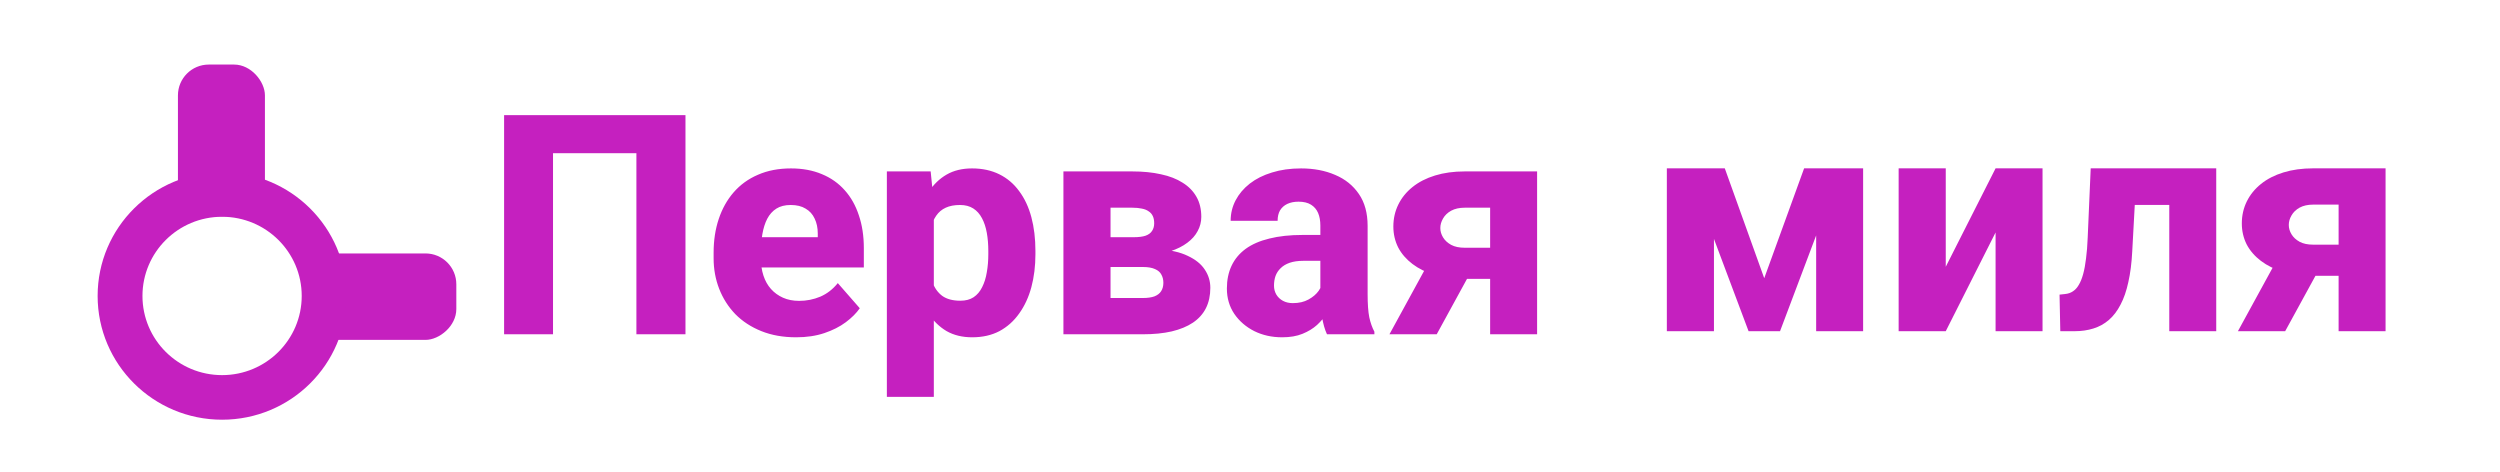 <?xml version="1.0" encoding="UTF-8"?> <svg xmlns="http://www.w3.org/2000/svg" width="811" height="153" viewBox="0 0 811 153" fill="none"> <path d="M572.316 90.254L585.255 54.609H597.365L577.443 107.441H567.238L547.413 54.609H559.523L572.316 90.254ZM556.007 54.609V107.441H540.724V54.609H556.007ZM589.161 107.441V54.609H604.396V107.441H589.161ZM631.202 86.543L647.365 54.609H662.599V107.441H647.365V75.41L631.202 107.441H615.919V54.609H631.202V86.543ZM708.156 54.609V66.475H682.081V54.609H708.156ZM718.947 54.609V107.441H703.712V54.609H718.947ZM678.224 54.609H693.165L691.701 81.514C691.505 85.322 691.082 88.659 690.431 91.523C689.813 94.388 688.966 96.829 687.892 98.848C686.85 100.866 685.597 102.51 684.132 103.779C682.667 105.049 680.991 105.977 679.103 106.562C677.247 107.148 675.213 107.441 672.999 107.441H668.361L668.117 95.576L669.923 95.381C670.9 95.283 671.746 94.99 672.462 94.502C673.211 94.014 673.846 93.314 674.367 92.402C674.92 91.491 675.392 90.319 675.783 88.887C676.173 87.454 676.482 85.778 676.71 83.857C676.971 81.904 677.15 79.658 677.247 77.119L678.224 54.609ZM740.529 80.83H755.861L741.31 107.441H725.978L740.529 80.83ZM750.392 54.609H773.878V107.441H758.644V66.377H750.392C748.667 66.377 747.202 66.703 745.997 67.353C744.826 68.005 743.947 68.851 743.361 69.893C742.775 70.902 742.482 71.927 742.482 72.969C742.482 74.01 742.775 75.019 743.361 75.996C743.947 76.973 744.826 77.787 745.997 78.438C747.169 79.056 748.618 79.365 750.343 79.365H764.552V89.473H750.343C746.795 89.473 743.589 89.049 740.724 88.203C737.892 87.357 735.467 86.169 733.449 84.639C731.43 83.109 729.884 81.318 728.81 79.268C727.768 77.184 727.247 74.922 727.247 72.481C727.247 69.909 727.785 67.533 728.859 65.352C729.933 63.171 731.463 61.283 733.449 59.688C735.467 58.06 737.908 56.807 740.773 55.928C743.637 55.049 746.844 54.609 750.392 54.609Z" fill="#C520BF"></path> <path d="M222.367 37.348V108.441H206.449V49.701H179.398V108.441H163.529V37.348H222.367ZM258.255 109.418C254.056 109.418 250.296 108.751 246.976 107.416C243.656 106.081 240.84 104.242 238.529 101.898C236.25 99.522 234.508 96.788 233.304 93.695C232.1 90.603 231.497 87.299 231.497 83.783V81.928C231.497 77.989 232.051 74.359 233.158 71.039C234.264 67.719 235.876 64.838 237.992 62.397C240.14 59.922 242.777 58.018 245.902 56.684C249.027 55.316 252.591 54.633 256.595 54.633C260.339 54.633 263.675 55.251 266.605 56.488C269.535 57.693 272.008 59.434 274.027 61.713C276.045 63.959 277.575 66.677 278.617 69.867C279.691 73.025 280.228 76.573 280.228 80.512V86.762H237.65V76.947H265.286V75.775C265.286 73.92 264.945 72.292 264.261 70.893C263.61 69.493 262.633 68.419 261.331 67.67C260.062 66.889 258.451 66.498 256.497 66.498C254.642 66.498 253.096 66.889 251.859 67.67C250.622 68.451 249.629 69.558 248.88 70.99C248.164 72.39 247.643 74.034 247.318 75.922C246.992 77.777 246.829 79.779 246.829 81.928V83.783C246.829 85.834 247.106 87.706 247.66 89.398C248.213 91.091 249.027 92.54 250.101 93.744C251.175 94.949 252.477 95.893 254.007 96.576C255.537 97.26 257.279 97.602 259.232 97.602C261.641 97.602 263.936 97.146 266.117 96.234C268.298 95.29 270.186 93.826 271.781 91.84L278.91 99.994C277.835 101.557 276.322 103.07 274.368 104.535C272.448 105.967 270.137 107.139 267.435 108.051C264.733 108.962 261.673 109.418 258.255 109.418ZM302.933 65.766V128.754H287.699V55.609H301.908L302.933 65.766ZM335.892 81.439V82.465C335.892 86.306 335.452 89.87 334.574 93.158C333.695 96.413 332.376 99.262 330.618 101.703C328.893 104.145 326.761 106.049 324.222 107.416C321.683 108.751 318.737 109.418 315.384 109.418C312.194 109.418 309.427 108.751 307.083 107.416C304.772 106.049 302.819 104.161 301.224 101.752C299.661 99.311 298.392 96.527 297.415 93.402C296.471 90.245 295.739 86.876 295.218 83.295V81.293C295.739 77.484 296.488 73.953 297.464 70.697C298.441 67.442 299.71 64.626 301.273 62.25C302.835 59.841 304.772 57.969 307.083 56.635C309.395 55.3 312.145 54.633 315.335 54.633C318.656 54.633 321.602 55.268 324.173 56.537C326.745 57.807 328.893 59.63 330.618 62.006C332.376 64.35 333.695 67.165 334.574 70.453C335.452 73.741 335.892 77.403 335.892 81.439ZM320.609 82.465V81.439C320.609 79.291 320.446 77.322 320.12 75.531C319.795 73.708 319.274 72.13 318.558 70.795C317.842 69.428 316.898 68.37 315.726 67.621C314.554 66.872 313.122 66.498 311.429 66.498C309.606 66.498 308.06 66.791 306.79 67.377C305.521 67.963 304.495 68.826 303.714 69.965C302.933 71.072 302.363 72.439 302.005 74.066C301.68 75.694 301.501 77.549 301.468 79.633V85.004C301.501 87.445 301.842 89.626 302.493 91.547C303.177 93.435 304.235 94.916 305.667 95.99C307.132 97.032 309.085 97.553 311.527 97.553C313.252 97.553 314.684 97.178 315.824 96.43C316.995 95.648 317.923 94.558 318.607 93.158C319.323 91.758 319.827 90.147 320.12 88.324C320.446 86.501 320.609 84.548 320.609 82.465ZM370.755 86.615H354.349L354.251 76.947H367.826C369.388 76.947 370.658 76.784 371.634 76.459C372.611 76.101 373.311 75.58 373.734 74.897C374.189 74.213 374.417 73.399 374.417 72.455C374.417 71.511 374.271 70.73 373.978 70.111C373.685 69.46 373.229 68.939 372.611 68.549C372.025 68.126 371.292 67.833 370.413 67.67C369.535 67.475 368.509 67.377 367.337 67.377H360.257V108.441H344.974V55.609H367.337C370.788 55.609 373.88 55.919 376.615 56.537C379.382 57.123 381.725 58.035 383.646 59.272C385.599 60.476 387.096 62.006 388.138 63.861C389.18 65.684 389.701 67.849 389.701 70.356C389.701 71.983 389.31 73.513 388.529 74.945C387.78 76.378 386.657 77.647 385.16 78.754C383.695 79.861 381.888 80.772 379.74 81.488C377.591 82.172 375.117 82.595 372.318 82.758L370.755 86.615ZM370.755 108.441H350.833L355.765 96.674H370.755C372.285 96.674 373.538 96.495 374.515 96.137C375.492 95.746 376.208 95.193 376.663 94.477C377.152 93.728 377.396 92.816 377.396 91.742C377.396 90.733 377.184 89.854 376.761 89.106C376.37 88.324 375.687 87.722 374.71 87.299C373.734 86.843 372.415 86.615 370.755 86.615H357.718L357.816 76.947H372.22L375.736 80.853C379.642 81.081 382.832 81.797 385.306 83.002C387.812 84.174 389.652 85.655 390.824 87.445C392.028 89.236 392.63 91.205 392.63 93.353C392.63 95.86 392.158 98.057 391.214 99.945C390.27 101.833 388.854 103.412 386.966 104.682C385.111 105.919 382.816 106.863 380.081 107.514C377.38 108.132 374.271 108.441 370.755 108.441ZM428.324 95.844V73.188C428.324 71.592 428.079 70.225 427.591 69.086C427.103 67.947 426.338 67.051 425.296 66.4C424.255 65.749 422.904 65.424 421.243 65.424C419.844 65.424 418.623 65.668 417.581 66.156C416.572 66.644 415.791 67.344 415.238 68.256C414.717 69.167 414.456 70.29 414.456 71.625H399.222C399.222 69.249 399.759 67.035 400.833 64.984C401.908 62.934 403.437 61.127 405.423 59.565C407.441 58.002 409.85 56.797 412.65 55.951C415.449 55.072 418.59 54.633 422.074 54.633C426.208 54.633 429.886 55.333 433.109 56.732C436.364 58.1 438.936 60.167 440.824 62.934C442.712 65.668 443.656 69.118 443.656 73.285V95.404C443.656 98.594 443.835 101.101 444.193 102.924C444.583 104.714 445.137 106.277 445.853 107.611V108.441H430.472C429.756 106.911 429.219 105.023 428.861 102.777C428.503 100.499 428.324 98.188 428.324 95.844ZM430.228 76.215L430.326 84.613H422.757C421.064 84.613 419.6 84.825 418.363 85.248C417.158 85.671 416.182 86.257 415.433 87.006C414.684 87.722 414.131 88.568 413.773 89.545C413.447 90.489 413.285 91.531 413.285 92.67C413.285 93.744 413.545 94.721 414.066 95.6C414.587 96.446 415.303 97.113 416.214 97.602C417.126 98.09 418.184 98.334 419.388 98.334C421.374 98.334 423.066 97.943 424.466 97.162C425.898 96.381 427.005 95.437 427.786 94.33C428.568 93.191 428.958 92.133 428.958 91.156L432.62 97.504C432.035 98.806 431.318 100.157 430.472 101.557C429.626 102.924 428.551 104.21 427.249 105.414C425.947 106.586 424.368 107.546 422.513 108.295C420.69 109.044 418.493 109.418 415.921 109.418C412.601 109.418 409.59 108.751 406.888 107.416C404.186 106.049 402.021 104.177 400.394 101.801C398.799 99.424 398.001 96.69 398.001 93.598C398.001 90.831 398.506 88.373 399.515 86.225C400.524 84.076 402.038 82.253 404.056 80.756C406.107 79.258 408.678 78.135 411.771 77.387C414.863 76.606 418.477 76.215 422.611 76.215H430.228ZM465.286 81.83H480.618L466.068 108.441H450.736L465.286 81.83ZM475.15 55.609H498.636V108.441H483.402V67.377H475.15C473.424 67.377 471.96 67.703 470.755 68.353C469.583 69.005 468.704 69.851 468.118 70.893C467.533 71.902 467.24 72.927 467.24 73.969C467.24 75.01 467.533 76.019 468.118 76.996C468.704 77.973 469.583 78.787 470.755 79.438C471.927 80.056 473.376 80.365 475.101 80.365H489.31V90.473H475.101C471.553 90.473 468.346 90.049 465.482 89.203C462.65 88.357 460.225 87.169 458.206 85.639C456.188 84.109 454.642 82.318 453.568 80.268C452.526 78.184 452.005 75.922 452.005 73.481C452.005 70.909 452.542 68.533 453.617 66.352C454.691 64.171 456.221 62.283 458.206 60.688C460.225 59.06 462.666 57.807 465.531 56.928C468.395 56.049 471.602 55.609 475.15 55.609Z" fill="#C520BF"></path> <rect x="57.722" y="20.944" width="28.222" height="49.19" rx="10" fill="#C520BF"></rect> <rect x="148.032" y="82.216" width="28.047" height="49.931" rx="10" transform="rotate(90 148.032 82.216)" fill="#C520BF"></rect> <path fill-rule="evenodd" clip-rule="evenodd" d="M72.046 136.153C94.345 136.153 112.422 118.177 112.422 96.004C112.422 73.831 94.345 55.855 72.046 55.855C49.748 55.855 31.671 73.831 31.671 96.004C31.671 118.177 49.748 136.153 72.046 136.153ZM72.046 121.689C86.312 121.689 97.876 110.189 97.876 96.004C97.876 81.819 86.312 70.319 72.046 70.319C57.781 70.319 46.216 81.819 46.216 96.004C46.216 110.189 57.781 121.689 72.046 121.689Z" fill="#C520BF"></path> </svg> 